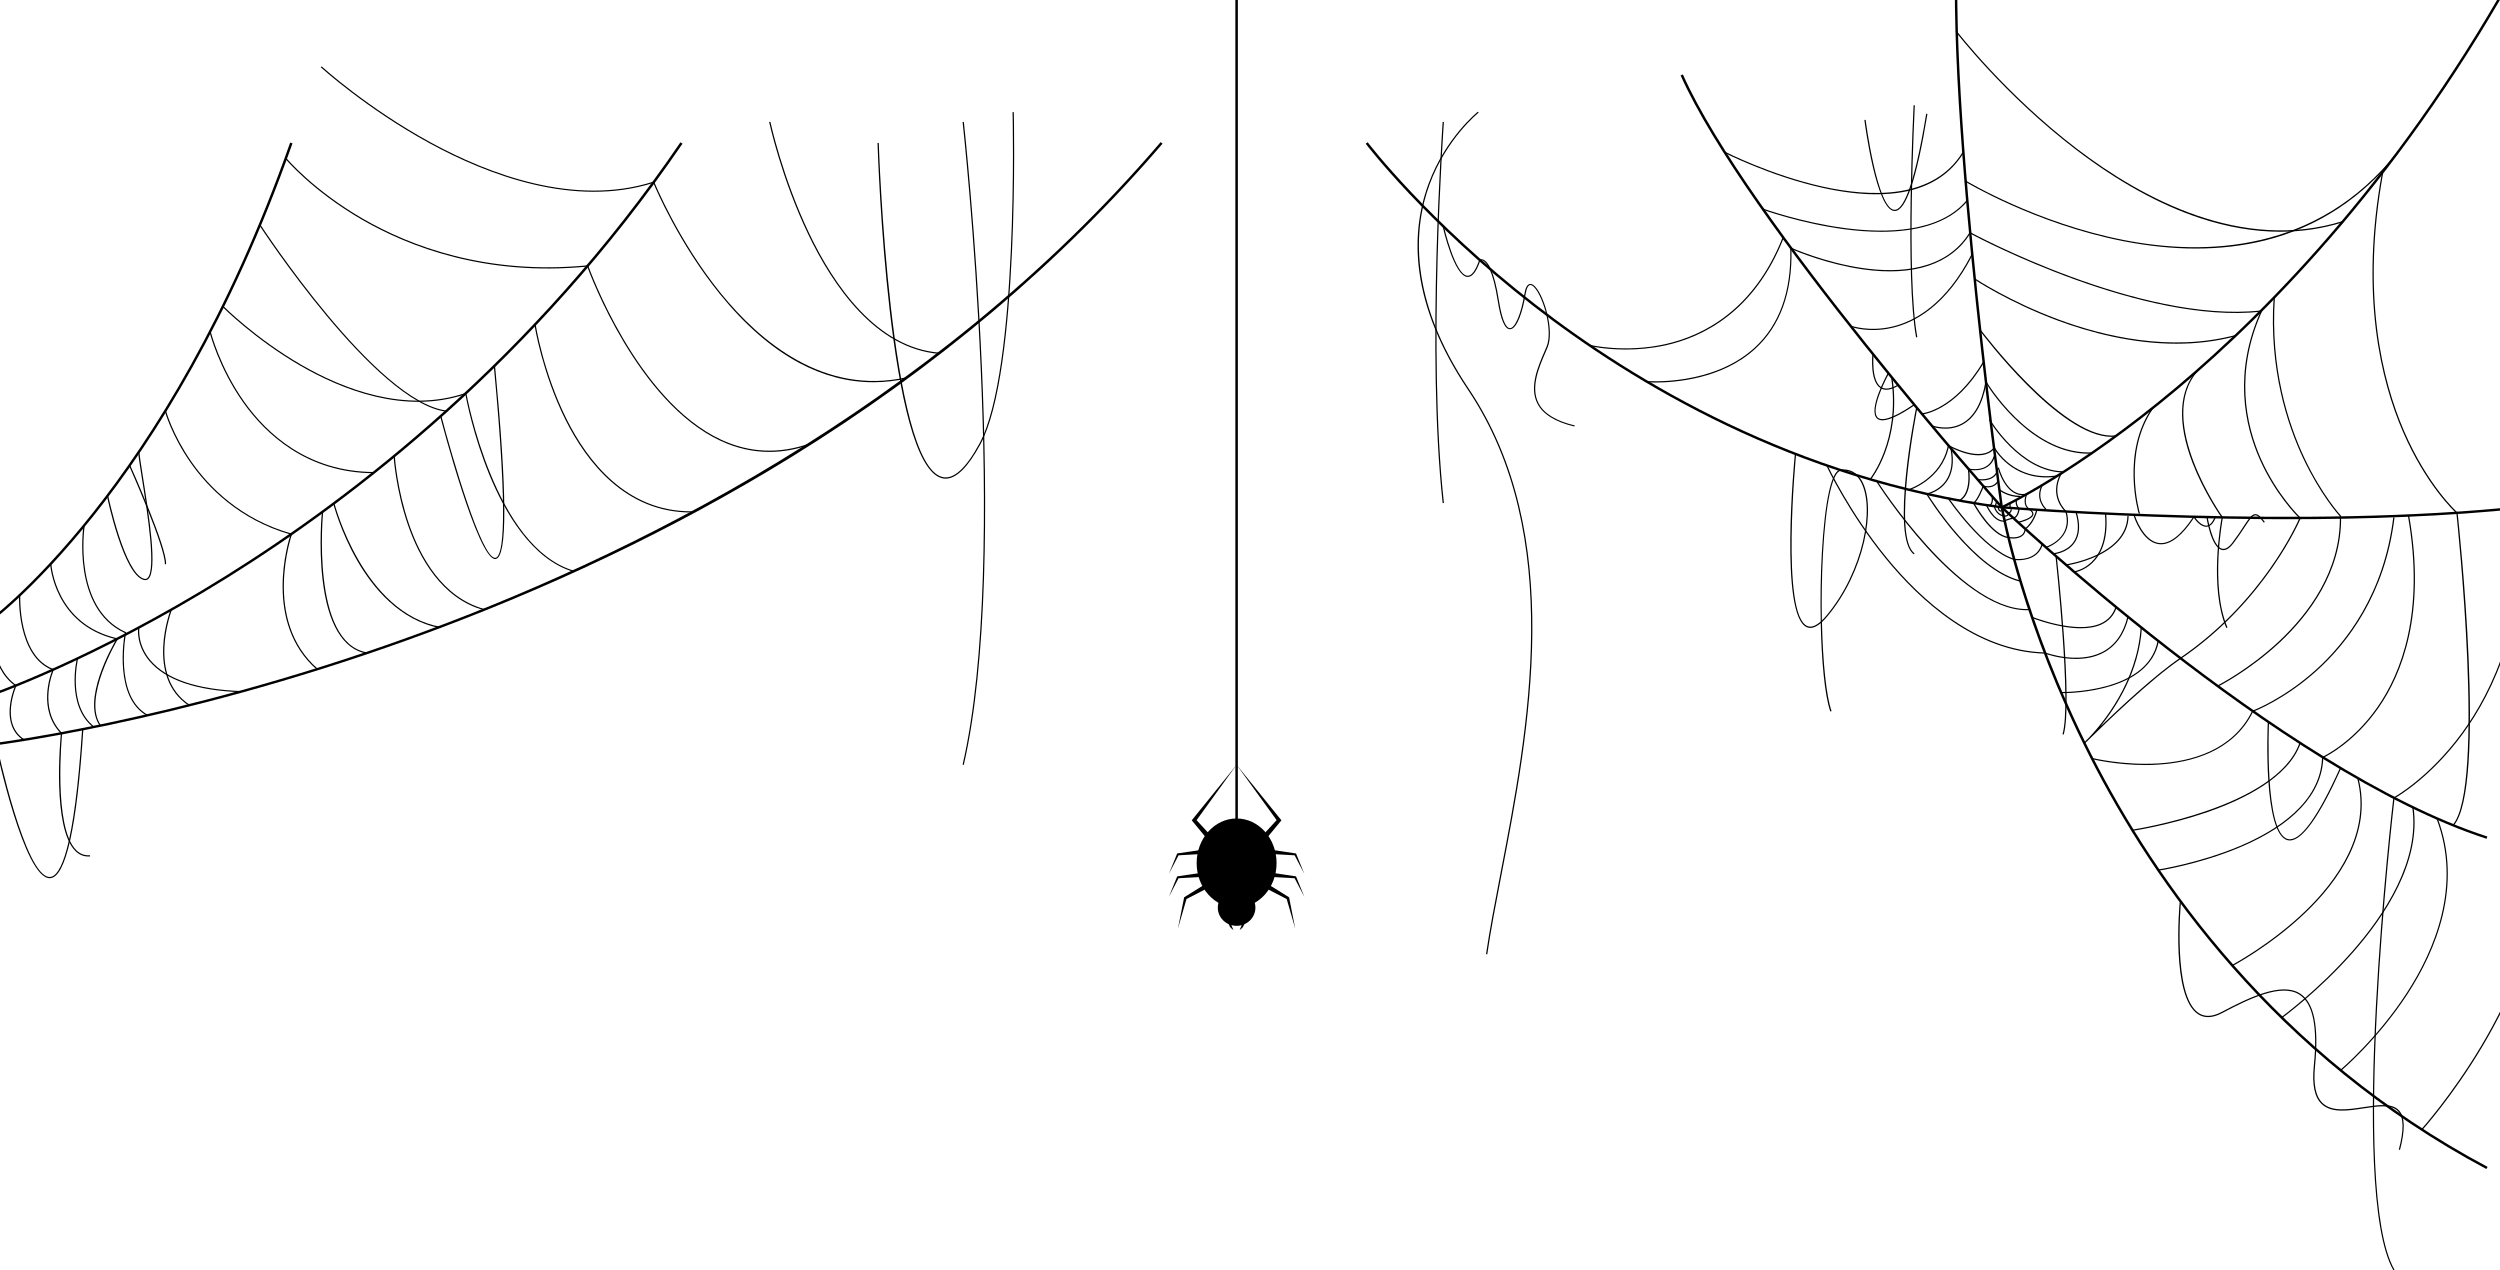 <svg width="1728" height="878" viewBox="0 0 1728 878" fill="none" xmlns="http://www.w3.org/2000/svg">
<path d="M-9.378 516.004L-9.585 514.326C-8.34 514.191 118.424 499.384 281.072 440.892C431.17 386.934 643.425 283.684 802.235 98.237L803.548 99.311C733.304 181.34 646.881 254.27 546.631 316.119C466.431 365.579 377.277 408.087 281.625 442.47C118.77 501.029 -8.133 515.837 -9.378 516.004Z" fill="black"/>
<path d="M-9.205 482.394L-9.758 480.815C-9.066 480.58 62.146 456.64 156.45 397.779C243.495 343.451 368.6 247.387 470.303 98.371L471.755 99.311C369.88 248.596 244.567 344.794 157.349 399.223C62.837 458.151 -8.513 482.159 -9.205 482.394Z" fill="black"/>
<path d="M-8.998 431.893L-10 430.549C-8.756 429.676 115.244 340.563 200.56 98.538L202.185 99.075C116.661 341.637 -7.753 431.02 -8.998 431.893Z" fill="black"/>
<path d="M1718.56 808.025C1571.91 729.857 1488.47 609.718 1444.25 522.686C1398.62 432.833 1384.27 358.862 1382.93 351.408C1240.19 332.202 1128.5 264.779 1059.91 211.559C985.485 153.806 944.348 99.882 943.968 99.344L945.351 98.337C945.765 98.874 986.799 152.665 1061.05 210.283C1129.57 263.436 1241.16 330.792 1383.82 349.83L1384.45 349.897L1384.55 350.502C1384.69 351.274 1398.07 427.897 1445.84 521.981C1489.95 608.778 1573.19 728.615 1719.42 806.547L1718.56 808.025Z" fill="black"/>
<path d="M1718.7 579.767C1574.99 533.229 1384.93 353.053 1383.03 351.24C1381.23 349.192 1206.07 151.825 1161.62 52.134L1163.21 51.463C1207.59 150.919 1382.55 348.118 1384.31 350.099C1386.18 351.845 1575.93 531.751 1719.25 578.189L1718.7 579.767Z" fill="black"/>
<path d="M1581.25 358.896C1475.47 358.896 1384.93 351.577 1383.55 351.476L1382.86 351.409L1382.75 350.737C1382.3 347.514 1337.99 27.154 1355.1 -69.247L1356.79 -68.944C1340.09 25.072 1382.1 333.311 1384.34 349.864C1397.58 350.905 1593.8 365.914 1743 349.797L1743.17 351.476C1691.7 357.016 1634.55 358.896 1581.25 358.896Z" fill="black"/>
<path d="M1384 351.409L1383.27 349.898C1383.79 349.663 1435.02 325.722 1504.57 267.298C1568.77 213.339 1662.14 118.148 1742.41 -29.155L1743.93 -28.383C1663.52 119.155 1569.94 214.548 1505.65 268.607C1435.92 327.166 1384.52 351.174 1384 351.409Z" fill="black"/>
<path d="M16.342 511.74C-0.285 501.029 9.152 477.055 10.431 473.999C-7.994 461.139 -7.096 429.375 -7.061 429.073L-6.197 429.106C-6.197 429.409 -7.096 461.038 11.226 473.529L11.503 473.73L11.364 474.033C11.261 474.301 -0.251 500.055 16.826 511.035L16.342 511.74Z" fill="black"/>
<path d="M61.039 592.023C57.686 592.023 54.713 590.78 52.189 588.295C35.977 572.447 41.646 511.672 42.095 507.039C25.951 490.351 34.836 466.477 36.218 463.086C11.502 453.584 13.126 411.982 13.161 411.579L14.025 411.612C13.991 412.015 12.366 453.449 36.944 462.448L37.359 462.616L37.186 463.019C37.083 463.287 25.744 489.075 42.856 506.602L42.994 506.736L42.959 506.938C42.89 507.576 36.599 571.843 52.777 587.691C55.439 590.277 58.585 591.452 62.18 591.116L62.249 591.955C61.869 591.989 61.454 592.023 61.039 592.023Z" fill="black"/>
<path d="M69.128 501.868C56.269 484.139 77.494 446.801 80.398 441.865C37.463 431.859 34.698 390.425 34.663 390.022L35.527 389.988C35.562 390.391 38.327 431.59 81.159 441.194L81.746 441.328L81.435 441.832C81.193 442.234 56.614 483.266 69.82 501.431L69.128 501.868Z" fill="black"/>
<path d="M101.831 494.851C78.773 482.326 85.514 441.53 86.24 437.501C49.286 420.477 57.583 364.168 57.652 363.597L58.516 363.732C58.412 364.302 50.185 420.275 86.897 436.896L87.208 437.031L87.139 437.366C87.035 437.803 78.635 481.319 102.246 494.145L101.831 494.851Z" fill="black"/>
<path d="M100.379 401.002C100.033 401.002 99.653 400.935 99.272 400.834C85.341 396.906 74.417 345.197 73.968 343.014L74.832 342.846C74.936 343.384 86.102 396.234 99.514 400.028C100.413 400.297 101.208 400.163 101.865 399.592C108.157 394.253 101.9 354.766 98.166 331.195C96.853 322.834 95.781 316.22 95.539 312.795L96.403 312.728C96.68 316.119 97.717 322.7 99.03 331.061C103.04 356.344 109.09 394.555 102.453 400.23C101.83 400.767 101.139 401.002 100.379 401.002Z" fill="black"/>
<path d="M114.794 389.989L113.93 389.955C114.483 378.572 89.524 322.633 89.282 322.062L90.077 321.726C91.114 324.043 115.382 378.404 114.794 389.989Z" fill="black"/>
<path d="M34.317 606.998C16.687 606.998 -2.222 519.026 -3.018 515.232L-2.153 515.064C-1.946 515.97 17.378 606.159 34.317 606.159C34.421 606.159 34.524 606.159 34.628 606.159C41.715 605.689 51.325 587.557 56.752 504.05L57.617 504.117C53.226 571.641 45.517 606.259 34.697 606.998C34.559 606.998 34.455 606.998 34.317 606.998Z" fill="black"/>
<path d="M64.634 502.875C45.275 487.732 53.088 455.363 53.157 455.027L53.987 455.229C53.917 455.565 46.243 487.429 65.153 502.237L64.634 502.875Z" fill="black"/>
<path d="M219.02 462.885C181.893 430.449 199.039 374.846 200.837 369.44C165.265 359.266 143.556 336.735 131.595 319.578C118.597 300.942 113.999 284.456 113.965 284.288L114.794 284.086C114.829 284.254 119.392 300.606 132.321 319.175C144.247 336.265 165.922 358.762 201.494 368.802L201.943 368.936L201.805 369.339C201.597 369.943 181.167 428.737 219.608 462.281L219.02 462.885Z" fill="black"/>
<path d="M258.498 327.098C212.21 326.863 183.794 300.304 168.065 278.109C151.057 254.068 144.904 229.758 144.835 229.49L145.665 229.288C145.734 229.523 151.852 253.732 168.757 277.639C184.347 299.699 212.556 326.024 258.463 326.259L258.498 327.098Z" fill="black"/>
<path d="M396.566 395.261C367.528 386.833 348.687 353.759 337.971 327.502C327.255 301.211 322.346 276.297 321.654 272.536C279.791 286.605 236.476 269.514 207.438 252.658C175.911 234.359 154.029 212.366 153.787 212.164L154.409 211.593C154.617 211.795 176.464 233.721 207.888 251.953C236.857 268.775 280.137 285.832 321.827 271.596L322.311 271.428L322.38 271.932C322.553 273.006 341.774 378.539 396.773 394.488L396.566 395.261Z" fill="black"/>
<path d="M308.623 284.59C259.57 278.613 180.061 156.963 179.266 155.72L179.992 155.284C180.787 156.526 260.088 277.84 308.727 283.784L308.623 284.59Z" fill="black"/>
<path d="M342.293 386.43C330.159 386.43 305.338 291.91 304.267 287.847L305.096 287.646C312.287 315.112 332.751 385.591 342.189 385.591C342.293 385.591 342.396 385.591 342.5 385.557C347.616 384.718 351.557 361.012 341.325 253.061L342.189 252.994C350.589 341.403 350.727 385.02 342.638 386.363C342.535 386.43 342.396 386.43 342.293 386.43Z" fill="black"/>
<path d="M477.597 354.228C432.415 354.228 405.486 319.476 390.828 290.062C374.719 257.795 369.465 224.855 369.396 224.52L370.26 224.385C370.294 224.721 375.549 257.56 391.623 289.727C406.212 318.905 432.899 353.422 477.631 353.422C478.288 353.422 478.945 353.423 479.636 353.389L479.671 354.228C478.945 354.228 478.253 354.228 477.597 354.228Z" fill="black"/>
<path d="M649.231 244.599C605.397 241.04 575.737 197.625 558.591 161.832C540.027 123.117 531.731 84.738 531.627 84.335L532.491 84.168C532.56 84.537 540.892 122.848 559.386 161.496C576.428 197.088 605.881 240.268 649.3 243.76L649.231 244.599Z" fill="black"/>
<path d="M653.622 330.859C652.862 330.859 652.101 330.758 651.341 330.59C613.937 322.196 606.816 107.94 606.539 98.807L607.403 98.773C607.472 100.989 614.801 321.491 651.548 329.751C659.153 331.463 667.692 323.741 676.887 306.751C704.197 256.452 699.945 79.299 699.876 77.519L700.74 77.485C700.774 79.265 705.061 256.653 677.648 307.12C669.109 322.901 661.054 330.859 653.622 330.859Z" fill="black"/>
<path d="M666.171 528.696L665.342 528.529C698.355 385.859 665.653 87.324 665.342 84.336L666.206 84.235C666.517 87.223 699.219 385.893 666.171 528.696Z" fill="black"/>
<path d="M130.696 487.866C100.068 467.821 117.802 421.686 118.009 421.249L118.804 421.551C118.631 422.021 101.139 467.518 131.18 487.195L130.696 487.866Z" fill="black"/>
<path d="M166.821 478.465C135.847 477.39 114.484 470.138 103.283 456.908C93.673 445.559 95.471 433.841 95.505 433.707L96.369 433.841C96.335 433.942 94.606 445.358 103.975 456.405C115.037 469.433 136.193 476.585 166.856 477.659L166.821 478.465Z" fill="black"/>
<path d="M253.554 451.771C237.03 448.984 226.417 431.121 222.891 400.095C220.229 376.759 222.476 353.96 222.511 353.759L223.375 353.826C223.271 354.733 214.629 444.384 253.727 450.931L253.554 451.771Z" fill="black"/>
<path d="M334.654 421.787C305.167 413.762 289.715 385.255 281.937 362.724C273.536 338.381 272.05 315.615 272.05 315.414L272.914 315.38C272.914 315.615 274.401 338.246 282.766 362.489C290.475 384.818 305.755 413.056 334.896 420.981L334.654 421.787Z" fill="black"/>
<path d="M304.613 434.176C276.267 429.106 257.565 405.972 246.883 387.437C235.337 367.425 230.393 348.319 230.324 348.118L231.154 347.917C231.361 348.689 251.1 423.734 304.751 433.337L304.613 434.176Z" fill="black"/>
<path d="M531.801 312.358C520.324 312.358 509.055 309.806 498.027 304.669C440.85 278.076 408.078 190.271 405.9 184.261C335.552 191.111 282.593 170.494 250.547 152.027C215.771 131.948 197.414 109.955 197.207 109.753L197.898 109.216C198.071 109.417 216.358 131.343 251.031 151.322C283.007 169.756 335.898 190.305 406.142 183.388L406.488 183.354L406.592 183.656C406.903 184.597 439.813 276.665 498.373 303.896C518.042 313.063 538.611 313.936 559.491 306.549L559.802 307.355C550.365 310.713 541.031 312.358 531.801 312.358Z" fill="black"/>
<path d="M603.635 264.209C586.246 264.209 569.135 259.743 552.507 250.879C533.356 240.671 514.861 224.588 497.473 203.098C469.403 168.446 453.294 130.571 451.6 126.441C397.016 143.734 337.488 121.136 297.111 99.109C253.312 75.203 222.027 46.763 221.716 46.494L222.303 45.89C222.615 46.158 253.83 74.531 297.56 98.404C337.868 120.397 397.292 142.995 451.704 125.535L452.084 125.4L452.222 125.77C452.395 126.173 468.643 166.163 498.13 202.594C525.336 236.172 569.688 273.51 626.554 260.784L626.761 261.59C619.018 263.369 611.309 264.209 603.635 264.209Z" fill="black"/>
<path d="M1434.85 455.464C1423.75 455.464 1414.35 452.14 1413.42 451.804C1365.81 450.528 1327.3 415.306 1303.38 385.993C1277.49 354.262 1262.62 322.398 1262.45 322.062L1263.25 321.726C1263.39 322.028 1278.22 353.826 1304.07 385.489C1327.89 414.668 1366.23 449.722 1413.52 450.965L1413.66 450.998C1413.86 451.065 1436.06 459.325 1453 450.696C1461.74 446.23 1467.62 438.071 1470.45 426.386L1471.28 426.588C1468.38 438.508 1462.33 446.868 1453.38 451.435C1447.47 454.457 1440.9 455.464 1434.85 455.464Z" fill="black"/>
<path d="M1400.87 421.786C1376.5 421.786 1349.95 398.249 1331.73 378.203C1311.54 355.975 1297.02 333.142 1296.88 332.941L1297.61 332.504C1298.16 333.411 1354.23 420.98 1400.87 420.98C1401.49 420.98 1402.08 420.98 1402.7 420.947L1402.73 421.786C1402.11 421.753 1401.49 421.786 1400.87 421.786Z" fill="black"/>
<path d="M1396.34 402.077C1363.26 393.85 1331.73 342.141 1331.42 341.604L1331.11 341.1L1331.73 341C1331.8 341 1339.82 339.489 1344.83 332.404C1348.81 326.83 1349.91 319.342 1348.15 310.176L1349.01 310.008C1350.81 319.409 1349.64 327.099 1345.56 332.874C1341.06 339.186 1334.53 341.201 1332.49 341.671C1335.81 347.01 1365.61 393.548 1396.58 401.237L1396.34 402.077Z" fill="black"/>
<path d="M1394.99 387.235C1393.23 387.235 1392.09 387.068 1392.05 387.068C1370.62 380.554 1346.63 345.163 1346.39 344.794L1347.11 344.324C1347.35 344.693 1371.17 379.815 1392.26 386.228C1392.81 386.295 1407.47 388.478 1411.2 376.021L1412.03 376.256C1409.13 385.926 1399.83 387.235 1394.99 387.235Z" fill="black"/>
<path d="M1265.11 491.795C1261.1 480.412 1259.03 455.733 1258.48 430.718C1254.92 433.707 1251.74 434.68 1249 433.572C1229.85 425.984 1240.15 318.402 1240.6 313.836L1241.47 313.903C1241.36 315.011 1230.75 425.413 1249.35 432.766C1251.91 433.774 1254.95 432.699 1258.48 429.577C1258.3 421.585 1258.3 413.594 1258.41 406.005C1258.93 374.779 1261.86 337.709 1268.57 327.368C1269.68 325.655 1270.89 324.715 1272.17 324.581C1278.49 323.842 1283.61 326.562 1286.93 332.371C1297.09 350.301 1288.93 395.026 1263.21 425.85C1261.86 427.461 1260.59 428.838 1259.34 429.979C1259.93 457.916 1262.35 481.252 1265.98 491.493L1265.11 491.795ZM1274.17 325.353C1273.55 325.353 1272.89 325.386 1272.24 325.454C1271.23 325.554 1270.23 326.394 1269.26 327.871C1262.62 338.079 1259.72 374.98 1259.24 406.073C1259.1 413.862 1259.13 421.518 1259.27 428.871C1260.31 427.864 1261.38 426.689 1262.52 425.379C1288.03 394.791 1296.16 350.536 1286.13 332.841C1283.33 327.838 1279.32 325.353 1274.17 325.353Z" fill="black"/>
<path d="M1438.24 434.277C1422.2 434.277 1404.6 427.192 1404.36 427.092L1404.7 426.319C1405.01 426.454 1435.09 438.541 1452.03 430.919C1457.04 428.67 1460.46 424.842 1462.19 419.57L1463.02 419.839C1461.22 425.346 1457.66 429.308 1452.41 431.692C1448.23 433.572 1443.28 434.277 1438.24 434.277Z" fill="black"/>
<path d="M1426.41 507.744L1425.58 507.509C1431.98 486.859 1420.88 385.691 1420.78 384.65L1421.64 384.549C1422.09 388.713 1432.84 486.893 1426.41 507.744Z" fill="black"/>
<path d="M1473.95 574.294L1473.81 573.455C1474.81 573.321 1573.71 558.244 1589.37 513.52L1590.2 513.788C1581.9 537.46 1550.72 552.637 1526.01 561.233C1499.28 570.5 1474.19 574.261 1473.95 574.294Z" fill="black"/>
<path d="M1483.07 528.797C1462.61 528.797 1446.12 524.768 1445.91 524.701L1446.12 523.895C1446.32 523.962 1467.52 529.133 1491.68 527.689C1513.87 526.38 1543.19 519.026 1556.63 491.459L1556.7 491.291L1556.88 491.224C1557.08 491.157 1578.38 483.199 1600.92 462.818C1621.69 444.015 1647.83 410.505 1654.22 357.587L1655.09 357.688C1648.66 410.874 1622.39 444.585 1601.47 463.456C1579.87 482.964 1559.37 491.157 1557.33 491.929C1543.64 519.731 1514.08 527.152 1491.68 528.495C1488.78 528.73 1485.91 528.797 1483.07 528.797Z" fill="black"/>
<path d="M1425.34 479.136C1424.89 479.136 1424.62 479.136 1424.58 479.136L1424.62 478.297C1425.2 478.33 1484.56 479.405 1491.3 443.074L1492.16 443.209C1485.66 477.961 1432.36 479.136 1425.34 479.136Z" fill="black"/>
<path d="M1658.89 794.796L1658.06 794.594C1661.66 780.996 1661.48 772.333 1657.51 768.102C1652.87 763.166 1643.58 764.61 1633.72 766.121C1622.9 767.8 1611.74 769.479 1604.96 763.301C1599.81 758.6 1597.94 749.903 1599.29 736.775C1602.02 709.644 1598.77 693.527 1589.34 687.483C1577.1 679.626 1555.39 689.934 1535.96 700.243C1529.5 703.667 1523.9 703.97 1519.4 701.082C1500.53 688.994 1506.37 625.802 1506.65 623.116L1507.51 623.183C1507.44 623.821 1501.43 688.558 1519.89 700.343C1524.11 703.029 1529.36 702.761 1535.55 699.47C1555.18 689.061 1577.2 678.652 1589.82 686.745C1599.53 692.99 1602.89 709.342 1600.16 736.808C1598.88 749.668 1600.64 758.13 1605.58 762.629C1612.05 768.539 1623.01 766.86 1633.62 765.248C1643.71 763.704 1653.26 762.226 1658.2 767.498C1662.31 771.963 1662.55 780.895 1658.89 794.796Z" fill="black"/>
<path d="M1491.75 601.861L1491.61 601.022C1491.89 600.988 1519.92 596.657 1547.75 584.972C1573.4 574.193 1604.13 554.819 1605 523.525V523.257L1605.24 523.156C1605.45 523.055 1625.95 513.721 1643.4 488.605C1659.51 465.437 1676.21 423.667 1664.32 356.412L1665.18 356.277C1677.11 423.835 1660.31 465.806 1644.09 489.109C1627.54 512.915 1608.25 522.652 1605.86 523.794C1605.03 548.809 1585.05 570.198 1548.06 585.744C1520.16 597.496 1492.06 601.827 1491.75 601.861Z" fill="black"/>
<path d="M1542.98 667.807L1542.57 667.068C1542.84 666.934 1569.32 652.898 1593.14 630.032C1615.06 608.979 1639.15 575.939 1629.33 538.064L1630.16 537.863C1640.08 576.141 1615.82 609.449 1593.73 630.637C1569.84 653.57 1543.26 667.672 1542.98 667.807Z" fill="black"/>
<path d="M1618.03 740.232L1617.48 739.594C1617.72 739.393 1642.92 718.172 1663.59 686.274C1682.67 656.894 1701.69 612.135 1684.13 565.933L1684.92 565.631C1702.62 612.169 1683.47 657.162 1664.28 686.744C1643.54 718.709 1618.31 739.997 1618.03 740.232Z" fill="black"/>
<path d="M1577.2 703.801L1576.69 703.13C1576.93 702.962 1602.27 684.495 1625.98 657.465C1647.83 632.584 1672.75 595.146 1667.36 558.11L1668.22 557.976C1673.65 595.313 1648.62 632.987 1626.64 658.002C1602.85 685.099 1577.48 703.6 1577.2 703.801Z" fill="black"/>
<path d="M1674.27 781.096L1673.62 780.525C1673.82 780.29 1694.74 757.088 1715.38 722.336C1734.42 690.27 1757.14 641.482 1757.14 591.284H1758C1758 641.684 1735.22 690.606 1716.14 722.773C1695.43 757.626 1674.48 780.861 1674.27 781.096Z" fill="black"/>
<path d="M1582.74 580.943C1582.25 580.943 1581.77 580.876 1581.32 580.775C1564.03 576.846 1567.35 502.271 1567.49 499.115L1568.35 499.149C1568.32 499.921 1564.9 576.209 1581.49 579.969C1589.75 581.849 1601.85 565.296 1617.37 530.812L1618.17 531.148C1603.3 564.221 1591.38 580.943 1582.74 580.943Z" fill="black"/>
<path d="M1654.29 878C1622.56 822.564 1653.91 554.148 1654.26 551.461L1654.29 551.26L1654.5 551.159C1654.74 551.025 1678.84 537.829 1701.65 506.636C1722.71 477.86 1746.94 427.427 1742.76 350.67L1743.62 350.636C1747.8 427.662 1723.47 478.263 1702.31 507.173C1680.46 537.023 1657.44 550.488 1655.09 551.797C1654.05 560.662 1623.84 823.068 1655.05 877.631L1654.29 878Z" fill="black"/>
<path d="M1383.31 353.725C1381.13 353.49 1380.71 351.576 1380.82 350.603L1381.68 350.67C1381.68 350.871 1381.54 352.684 1383.41 352.886L1383.31 353.725Z" fill="black"/>
<path d="M1388.35 354.934L1388.21 354.095C1389.84 353.86 1389.7 352.08 1389.7 352.013L1390.57 351.946C1390.63 352.852 1390.29 354.632 1388.35 354.934Z" fill="black"/>
<path d="M1433.6 395.73L1433.5 394.891C1433.74 394.857 1458.04 391.566 1454.93 355.034L1455.8 354.967C1458.98 392.339 1433.85 395.696 1433.6 395.73Z" fill="black"/>
<path d="M1414.28 378.807L1414 378.001C1414.76 377.766 1432.77 371.756 1427.62 353.826C1426.48 352.785 1416.08 342.611 1424.24 327.132L1425 327.501C1416.73 343.148 1428.18 353.154 1428.28 353.255L1428.38 353.322L1428.42 353.456C1433.91 372.26 1414.49 378.74 1414.28 378.807Z" fill="black"/>
<path d="M1419.15 383.206L1419.08 382.367C1419.19 382.367 1428.28 381.628 1433.15 374.778C1436.75 369.708 1437.2 362.623 1434.47 353.692L1435.3 353.457C1438.1 362.623 1437.61 369.977 1433.85 375.248C1428.76 382.434 1419.53 383.172 1419.15 383.206Z" fill="black"/>
<path d="M1428.07 390.928L1427.94 390.089C1428.35 390.022 1469.83 383.911 1470.46 356.68L1471.32 356.713C1470.7 384.65 1428.49 390.861 1428.07 390.928Z" fill="black"/>
<path d="M1493.68 376.222C1493.17 376.222 1492.61 376.189 1492.09 376.122C1480.65 374.611 1475.09 357.419 1474.84 356.68L1475.67 356.445C1475.74 356.613 1481.31 373.872 1492.23 375.316C1499.46 376.256 1507.51 370.145 1516.12 357.05L1516.5 356.479L1516.85 357.05C1516.88 357.117 1520.82 363.295 1524.9 363.295C1525 363.295 1525.11 363.295 1525.21 363.295C1527.36 363.127 1529.22 361.146 1530.74 357.453L1531.54 357.755C1529.88 361.784 1527.77 363.899 1525.25 364.101C1521.27 364.403 1517.61 359.669 1516.43 358.023C1508.41 370.111 1500.77 376.222 1493.68 376.222Z" fill="black"/>
<path d="M1538.8 434.042C1526.87 406.173 1534.99 360.945 1535.58 357.789C1534.41 356.11 1523.17 339.925 1515.53 320.081C1504.82 292.38 1505.89 270.186 1518.54 255.848L1519.2 256.385C1489.05 290.5 1535.93 356.781 1536.41 357.419L1536.52 357.554L1536.48 357.721C1536.38 358.191 1527.42 405.166 1539.63 433.673L1538.8 434.042Z" fill="black"/>
<path d="M1536.83 380.251C1536.45 380.251 1536.1 380.218 1535.72 380.117C1528.15 378.27 1525.07 357.62 1524.94 356.747L1525.8 356.613C1525.83 356.814 1528.95 377.565 1535.93 379.278C1538.14 379.815 1540.56 378.337 1543.15 374.879C1546.33 370.682 1548.75 366.988 1550.69 364C1554.32 358.46 1556.32 355.404 1558.85 355.371C1558.88 355.371 1558.92 355.371 1558.92 355.371C1560.71 355.371 1562.62 356.949 1565.45 360.777L1564.76 361.28C1562.17 357.721 1560.4 356.21 1558.95 356.21C1558.95 356.21 1558.92 356.21 1558.88 356.21C1556.81 356.277 1554.77 359.366 1551.42 364.47C1549.45 367.458 1547.03 371.152 1543.84 375.383C1541.42 378.64 1539.07 380.251 1536.83 380.251Z" fill="black"/>
<path d="M1440.97 513.956L1440.38 513.351C1440.45 513.284 1441.76 511.974 1443.98 509.758C1453.21 500.055 1477.23 471.447 1479.62 433.84L1480.48 433.907C1478.58 464.127 1462.78 488.605 1451.75 502.203C1465.75 488.705 1489.78 466.343 1506.86 454.725C1563.51 416.145 1587.51 362.354 1589.3 358.191C1587.37 356.311 1572.5 341.302 1561.96 317.529C1551.55 294.126 1543.33 257.224 1563.03 214.178L1563.83 214.514C1544.26 257.258 1552.45 293.924 1562.75 317.16C1573.95 342.342 1589.96 357.62 1590.13 357.788L1590.34 357.989L1590.24 358.258C1589.99 358.829 1566.25 415.306 1507.37 455.43C1486.5 469.634 1455.14 500.021 1444.63 510.396C1442.38 512.646 1441.04 513.888 1440.97 513.956Z" fill="black"/>
<path d="M1532.92 474.671L1532.51 473.932C1532.71 473.831 1554.32 462.919 1575.44 443.075C1594.9 424.809 1617.93 395.059 1617.3 356.882C1616.02 355.472 1603.61 341.403 1592.07 316.992C1580.87 293.32 1568.25 254.774 1571.53 205.583L1572.4 205.65C1569.11 254.639 1581.7 293.052 1592.83 316.623C1604.89 342.175 1617.93 356.311 1618.06 356.445L1618.17 356.58V356.748C1618.86 395.294 1595.63 425.346 1576.03 443.746C1554.84 463.59 1533.16 474.57 1532.92 474.671Z" fill="black"/>
<path d="M1695.95 570.701L1695.29 570.164C1717.97 544.478 1698.51 361.079 1697.85 354.733C1696.12 353.155 1676.69 334.889 1660.9 298.39C1645.72 263.336 1630.93 203.736 1646.45 119.122L1647.31 119.256C1631.82 203.703 1646.58 263.101 1661.73 298.055C1678.11 335.896 1698.37 354.028 1698.58 354.196L1698.71 354.296V354.464C1699.54 362.221 1719.15 544.444 1695.95 570.701Z" fill="black"/>
<path d="M1389.87 351.811C1388.22 350.603 1389.08 347.715 1389.11 347.581L1389.94 347.816C1389.74 348.487 1389.39 350.401 1390.39 351.14L1389.87 351.811Z" fill="black"/>
<path d="M1384.83 360.608C1377.53 360.608 1372.9 349.763 1372.69 349.293L1373.49 348.991C1373.52 349.091 1378.09 359.803 1384.83 359.803C1385 359.803 1385.17 359.803 1385.35 359.769C1385.76 359.467 1387.28 358.56 1391.5 357.687C1394.37 357.116 1395.02 352.684 1395.13 351.71C1392.54 349.259 1393.26 345.566 1393.3 345.398L1394.13 345.566C1394.13 345.599 1393.43 349.091 1395.85 351.24L1395.99 351.375V351.576C1395.96 351.811 1395.51 357.754 1391.67 358.527C1387 359.467 1385.79 360.474 1385.79 360.508L1385.69 360.608L1385.55 360.642C1385.35 360.608 1385.1 360.608 1384.83 360.608Z" fill="black"/>
<path d="M1413.87 352.281C1413.8 352.214 1406.05 345.398 1411.2 335.124L1411.96 335.493C1407.06 345.197 1414.35 351.576 1414.42 351.644L1413.87 352.281Z" fill="black"/>
<path d="M1478.3 355.136C1478.16 354.733 1465.72 312.929 1487.74 281.602L1488.46 282.072C1466.69 313.063 1478.99 354.464 1479.13 354.901L1478.3 355.136Z" fill="black"/>
<path d="M1385.9 357.117C1385.21 357.117 1384.69 356.949 1384.65 356.949C1379.26 355.908 1378.05 350.032 1378.02 349.998L1377.95 349.696L1378.22 349.562C1379.57 348.789 1379.5 346.506 1379.5 346.473L1380.37 346.439C1380.37 346.54 1380.44 348.957 1378.92 350.099C1379.19 351.173 1380.61 355.337 1384.86 356.143C1384.93 356.143 1386.11 356.512 1387 356.042C1387.42 355.807 1387.7 355.438 1387.87 354.867L1388.7 355.068C1388.49 355.841 1388.04 356.445 1387.42 356.781C1386.94 357.049 1386.38 357.117 1385.9 357.117Z" fill="black"/>
<path d="M1375.25 349.965L1374.87 349.226C1377.29 348.051 1376.63 343.283 1376.6 343.216L1377.46 343.082C1377.5 343.317 1378.26 348.521 1375.25 349.965Z" fill="black"/>
<path d="M1391.43 372.26C1389.63 372.26 1388.25 371.992 1388.11 371.958C1375.91 370.481 1364.22 348.824 1363.74 347.883L1363.57 347.548L1363.91 347.346C1366.71 345.701 1370.38 335.963 1370.41 335.863L1370.55 335.46L1370.97 335.594C1371.24 335.695 1377.71 337.877 1380.82 332.102L1381.58 332.505C1378.6 338.045 1372.69 336.937 1371.1 336.501C1370.41 338.28 1367.37 345.768 1364.71 347.816C1366.23 350.57 1377.29 369.776 1388.28 371.119C1388.39 371.119 1393.95 372.26 1397.17 369.91C1398.52 368.936 1399.28 367.459 1399.42 365.545V365.343L1399.59 365.243C1399.66 365.209 1405.08 361.583 1407.5 352.282L1408.33 352.483C1406.05 361.314 1401.21 365.142 1400.21 365.847C1400 367.929 1399.14 369.541 1397.62 370.615C1395.82 371.925 1393.37 372.26 1391.43 372.26Z" fill="black"/>
<path d="M1354.37 346.372L1354.06 345.6C1354.13 345.566 1362.43 342.309 1360.18 324.278L1360.11 323.674L1360.73 323.808C1361.29 323.943 1374.46 327.032 1378.05 315.246L1378.88 315.481C1375.53 326.562 1363.91 325.219 1361.15 324.715C1363.22 342.981 1354.75 346.238 1354.37 346.372Z" fill="black"/>
<path d="M1319.42 338.918L1319.18 338.112C1319.42 338.045 1341.82 330.994 1346.35 307.893L1346.45 307.322L1346.97 307.624C1347.18 307.758 1369.51 320.316 1378.12 309.269L1378.53 308.732L1378.85 309.336C1378.98 309.571 1391.95 333.176 1421.99 328.543L1422.13 329.382C1394.09 333.713 1380.61 313.903 1378.4 310.277C1369.75 320.249 1350.57 310.545 1347.08 308.631C1342.17 331.766 1319.63 338.851 1319.42 338.918Z" fill="black"/>
<path d="M1293.05 331.665L1292.36 331.128C1292.56 330.859 1313.68 304.602 1307.15 260.985L1308.02 260.851C1314.62 304.837 1293.25 331.396 1293.05 331.665Z" fill="black"/>
<path d="M1303.87 269.413C1302.38 269.413 1301.07 269.044 1299.89 268.339C1292.29 263.671 1294.12 245.607 1294.19 244.834L1295.05 244.935C1295.05 245.103 1293.18 263.235 1300.34 267.633C1303.11 269.312 1306.94 268.741 1311.75 265.887L1312.2 266.592C1309.02 268.473 1306.25 269.413 1303.87 269.413Z" fill="black"/>
<path d="M1301.2 290.533C1299.65 290.533 1298.4 290.13 1297.47 289.325C1290.8 283.583 1304.28 258.87 1304.83 257.829L1305.59 258.232C1305.46 258.467 1291.84 283.381 1298.02 288.72C1300.27 290.668 1306.39 290.634 1322.84 279.453L1323.33 280.158C1313.1 287.075 1305.77 290.533 1301.2 290.533Z" fill="black"/>
<path d="M1322.84 383.139C1306.63 371.622 1323.67 285.429 1324.4 281.77L1325.26 281.937C1325.09 282.844 1307.6 371.253 1323.36 382.468L1322.84 383.139Z" fill="black"/>
<path d="M1088.26 294.797C1075.09 291.708 1066.48 286.369 1062.68 279.016C1056.84 267.734 1062.95 253.531 1067.45 243.155C1067.97 241.946 1068.49 240.771 1068.94 239.663C1073.53 228.683 1066.83 205.381 1060.5 198.598C1059.67 197.725 1058.5 196.752 1057.42 197.054C1056.52 197.322 1055.28 198.598 1054.52 203.232C1052.69 214.447 1048.75 227.575 1043.67 227.575C1040.1 227.575 1037.27 220.961 1035.23 208C1031.81 186.242 1027.38 181.239 1025.03 180.198C1024.1 179.795 1023.44 179.963 1023.2 180.064C1020.57 187.686 1017.74 191.413 1014.52 191.413C1014.45 191.413 1014.39 191.413 1014.32 191.413C1005.12 190.943 997.481 157.97 997.17 156.593L998 156.425C998.069 156.761 1005.78 190.17 1014.35 190.607C1014.42 190.607 1014.45 190.607 1014.52 190.607C1017.29 190.607 1019.95 186.947 1022.44 179.694L1022.47 179.56L1022.61 179.493C1022.65 179.459 1023.75 178.788 1025.34 179.493C1028.42 180.836 1032.78 186.846 1036.09 207.966C1038.69 224.386 1041.94 226.837 1043.67 226.837C1047.23 226.837 1051.41 216.898 1053.66 203.198C1054.31 199.136 1055.49 196.852 1057.15 196.349C1058.36 196.013 1059.71 196.584 1061.12 198.128C1067.62 205.045 1074.43 228.851 1069.73 240.066C1069.25 241.174 1068.76 242.349 1068.24 243.558C1063.82 253.766 1057.77 267.767 1063.44 278.713C1067.14 285.865 1075.57 291.036 1088.47 294.058L1088.26 294.797Z" fill="black"/>
<path d="M1123.73 241.611C1108.86 241.611 1098.7 239.16 1098.56 239.126L1098.77 238.32C1099.01 238.388 1122.79 244.129 1151 237.884C1177 232.109 1212.19 214.615 1232.14 164.115L1232.93 164.417C1212.85 215.286 1177.38 232.914 1151.14 238.723C1141.18 240.872 1131.75 241.611 1123.73 241.611Z" fill="black"/>
<path d="M1144.12 264.41C1140.39 264.41 1138.18 264.242 1138.07 264.209L1138.14 263.369C1138.59 263.403 1183.57 267.029 1212.64 240.47C1229.96 224.688 1238.29 201.487 1237.43 171.536L1237.39 170.864L1238.01 171.166C1238.26 171.267 1261.17 181.542 1287.76 185.336C1312.2 188.828 1344.8 187.384 1361.32 160.69L1361.53 160.354L1361.91 160.556C1363.08 161.194 1479.03 223.681 1562.58 214.615L1562.69 215.455C1481.21 224.286 1369.13 165.391 1361.84 161.496C1348.5 182.683 1322.85 191.212 1287.59 186.175C1263.35 182.717 1242.13 173.886 1238.26 172.207C1238.98 202.091 1230.55 225.259 1213.16 241.108C1190.27 262.093 1157.5 264.41 1144.12 264.41Z" fill="black"/>
<path d="M1369.89 332.102C1368.1 332.102 1366.82 331.867 1366.78 331.867L1366.96 331.027C1367.06 331.061 1376.88 332.874 1379.99 325.991L1380.78 326.326C1378.57 331.262 1373.28 332.102 1369.89 332.102Z" fill="black"/>
<path d="M1443.66 313.601C1405.05 313.601 1377.32 272.2 1372.93 265.216C1370.38 279.385 1364.88 288.854 1356.58 293.387C1346.28 299.028 1335.25 294.831 1335.15 294.764L1335.46 293.991C1335.57 294.025 1346.25 298.088 1356.17 292.648C1364.43 288.115 1369.86 278.445 1372.28 263.94L1372.49 262.765L1373.07 263.806C1373.35 264.309 1402.21 312.728 1443.66 312.728C1444.46 312.728 1445.22 312.728 1446.01 312.66L1446.05 313.5C1445.25 313.567 1444.46 313.601 1443.66 313.601Z" fill="black"/>
<path d="M1328.41 286.537L1328.34 285.698C1328.55 285.698 1350.74 283.717 1370.69 250.005L1371.45 250.408C1351.26 284.556 1328.65 286.537 1328.41 286.537Z" fill="black"/>
<path d="M1296.78 134.298C1285.58 134.298 1273.17 132.787 1259.69 129.799C1223.7 121.807 1192.1 105.724 1191.79 105.556L1192.21 104.817C1192.52 104.985 1224.01 121.035 1259.89 128.993C1292.91 136.313 1336.5 138.092 1356.65 104.985L1357.38 105.422C1348.36 120.263 1334.01 129.497 1314.72 132.854C1309.19 133.795 1303.17 134.298 1296.78 134.298Z" fill="black"/>
<path d="M1300.24 160.22C1291.59 160.22 1283.09 159.515 1275.28 158.507C1244.82 154.512 1218.48 145.009 1218.24 144.909L1218.55 144.136C1218.83 144.237 1245.06 153.706 1275.45 157.702C1303.42 161.361 1340.68 160.959 1359.42 138.294L1360.11 138.831C1346.32 155.385 1322.85 160.22 1300.24 160.22Z" fill="black"/>
<path d="M1309.61 145.849C1309.57 145.849 1309.57 145.849 1309.54 145.849C1296.88 145.648 1288.97 85.477 1288.66 82.925L1289.52 82.825C1289.59 83.429 1297.64 144.842 1309.57 145.043H1309.61C1314.58 145.043 1322.4 133.493 1331.38 78.627L1332.25 78.762C1324.82 123.89 1317.42 145.849 1309.61 145.849Z" fill="black"/>
<path d="M1324.4 233.183C1316.66 191.648 1322.6 73.927 1322.67 72.751L1323.53 72.785C1323.47 73.96 1317.52 191.581 1325.26 233.016L1324.4 233.183Z" fill="black"/>
<path d="M1294.64 228.114C1285.2 228.114 1279.01 225.864 1278.94 225.83L1279.25 225.058C1279.39 225.092 1291.66 229.591 1308.01 225.73C1323.12 222.17 1344.86 210.62 1362.77 175.666L1363.53 176.035C1345.45 211.291 1323.43 222.976 1308.15 226.535C1303.24 227.711 1298.65 228.114 1294.64 228.114Z" fill="black"/>
<path d="M1396.27 343.585C1387.52 343.585 1381.96 339.019 1381.72 338.817L1382.27 338.179C1382.34 338.213 1387.83 342.712 1396.27 342.712C1396.34 342.712 1396.41 342.712 1396.48 342.712V343.552C1396.41 343.585 1396.34 343.585 1396.27 343.585Z" fill="black"/>
<path d="M1394.96 361.448L1394.78 360.642C1397.38 360.072 1404.15 358.057 1404.67 355.472C1404.84 354.498 1404.12 353.457 1402.46 352.382C1398.07 349.495 1399.48 344.089 1400.18 342.141C1399.45 342.242 1398.76 342.309 1398.1 342.309C1385.66 342.309 1380.89 323.54 1380.82 323.338L1381.65 323.137C1381.72 323.338 1387 344.122 1400.73 341.168L1401.56 341L1401.21 341.772C1401.18 341.839 1398.1 348.588 1402.91 351.711C1404.88 352.987 1405.74 354.33 1405.46 355.639C1404.77 359.299 1395.34 361.381 1394.96 361.448Z" fill="black"/>
<path d="M1426.41 326.595C1396.27 326.461 1374.91 290.667 1374.7 290.298L1375.46 289.895C1375.67 290.264 1396.79 325.621 1426.45 325.755L1426.41 326.595Z" fill="black"/>
<path d="M1459.5 301.949C1423.61 301.949 1370.55 231.336 1368.23 228.247L1368.93 227.744C1369.48 228.482 1424.03 301.076 1459.53 301.076C1460.53 301.076 1461.54 301.009 1462.5 300.908L1462.61 301.748C1461.61 301.882 1460.57 301.949 1459.5 301.949Z" fill="black"/>
<path d="M1504.33 237.582C1473.26 237.582 1443.98 229.624 1422.2 221.532C1388.35 208.94 1364.88 193.327 1364.64 193.159L1365.12 192.454C1365.37 192.622 1388.77 208.202 1422.51 220.726C1453.62 232.31 1500.18 243.559 1545.12 231.572L1545.37 232.377C1531.68 236.071 1517.82 237.582 1504.33 237.582Z" fill="black"/>
<path d="M1576.17 160.186C1558.22 160.186 1539.66 157.03 1520.65 150.751C1492.85 141.551 1464.02 125.635 1434.95 103.441C1385.48 65.7 1352.02 22.251 1351.67 21.815L1352.37 21.311C1352.71 21.747 1386.11 65.096 1435.47 102.769C1481 137.522 1549.86 174.39 1619.2 152.833L1619.48 153.639C1605.52 158.004 1591.07 160.186 1576.17 160.186Z" fill="black"/>
<path d="M1517.78 171.804C1501.77 171.804 1485.04 170.091 1467.66 166.7C1406.99 154.814 1358.87 125.904 1358.42 125.602L1358.87 124.897C1359.35 125.199 1407.37 154.042 1467.86 165.894C1523.62 176.807 1601.75 175.128 1657.2 104.952L1657.89 105.455C1633.31 136.581 1602.23 157.03 1565.59 166.196C1550.52 169.924 1534.55 171.804 1517.78 171.804Z" fill="black"/>
<path d="M997.169 347.749C985.762 244.13 997.066 85.813 997.169 84.235L998.034 84.302C997.93 85.88 986.626 244.13 998.034 347.682L997.169 347.749Z" fill="black"/>
<path d="M1028 659.614L1027.14 659.48C1029.53 643.128 1033.16 624.224 1037.03 604.178C1056.07 505.394 1082.21 370.078 1014.52 269.245C995.821 241.376 984.551 213.944 981.025 187.72C978.191 166.701 980.299 146.42 987.248 127.415C999.105 95.047 1021.3 77.385 1021.51 77.217L1022.06 77.855C1021.85 78.023 999.831 95.55 988.043 127.717C977.188 157.4 973.074 205.952 1015.25 268.775C1083.11 369.91 1056.97 505.394 1037.89 604.346C1034.02 624.358 1030.39 643.262 1028 659.614Z" fill="black"/>
<path d="M854.745 627.38C869.999 627.38 882.365 613.579 882.365 596.556C882.365 579.532 869.999 565.732 854.745 565.732C839.49 565.732 827.124 579.532 827.124 596.556C827.124 613.579 839.49 627.38 854.745 627.38Z" fill="black"/>
<path d="M854.744 639.938C861.923 639.938 867.742 634.315 867.742 627.38C867.742 620.444 861.923 614.822 854.744 614.822C847.565 614.822 841.746 620.444 841.746 627.38C841.746 634.315 847.565 639.938 854.744 639.938Z" fill="black"/>
<path d="M874.485 609.919L890.628 619.992L891.009 620.227L891.078 620.563L895.295 641.985L889.246 620.999L889.695 621.57L872.722 612.807L874.485 609.919Z" fill="black"/>
<path d="M873.793 602.465L895.364 605.689L895.814 605.756L895.952 606.092L901.587 619.926L894.638 606.662L895.226 607.065L873.413 605.823L873.793 602.465Z" fill="black"/>
<path d="M873.793 586.65L895.364 589.84L895.814 589.907L895.952 590.243L901.587 604.077L894.638 590.814L895.226 591.217L873.413 589.975L873.793 586.65Z" fill="black"/>
<path d="M872.549 577.618L883.058 566.168L883.024 567.746L854.746 528.663L885.098 566.236L885.72 567.008L885.063 567.814L875.176 579.801L872.549 577.618Z" fill="black"/>
<path d="M836.734 612.807L819.795 621.57L820.21 620.999L814.16 641.985L818.412 620.563L818.481 620.227L818.827 619.992L835.005 609.919L836.734 612.807Z" fill="black"/>
<path d="M836.043 605.823L814.264 607.065L814.817 606.662L807.903 619.926L813.538 606.092L813.676 605.756L814.091 605.689L835.697 602.465L836.043 605.823Z" fill="black"/>
<path d="M836.043 589.975L814.264 591.217L814.817 590.814L807.903 604.077L813.538 590.243L813.676 589.907L814.091 589.84L835.697 586.65L836.043 589.975Z" fill="black"/>
<path d="M834.28 579.801L824.393 567.814L823.736 567.008L824.359 566.236L854.745 528.663L826.467 567.746L826.398 566.168L836.942 577.618L834.28 579.801Z" fill="black"/>
<path d="M855.609 -72H853.881V595.347H855.609V-72Z" fill="black"/>
<path d="M852.567 631.946C852.567 631.946 852.463 632.114 852.29 632.416C852.083 632.684 851.91 633.155 851.668 633.658C851.357 634.128 851.288 634.8 851.046 635.371C851.011 636.009 850.735 636.647 850.873 637.318L850.908 638.326C851.046 638.628 851.115 638.963 851.184 639.266C851.288 639.568 851.322 639.904 851.391 640.206C851.495 640.508 851.668 640.743 851.772 641.012C852.256 642.019 852.498 642.825 852.498 642.825C852.498 642.825 851.841 642.388 850.942 641.515C850.458 641.112 850.009 640.542 849.732 639.769C849.559 639.4 849.386 639.031 849.248 638.628L849.145 637.352C849.145 636.915 849.075 636.479 849.248 636.076C849.352 635.673 849.49 635.27 849.594 634.867C849.732 634.498 850.009 634.195 850.182 633.893C850.389 633.591 850.596 633.322 850.804 633.121C851.219 632.651 851.668 632.382 851.979 632.181C852.359 632.013 852.567 631.946 852.567 631.946Z" fill="black"/>
<path d="M856.889 631.946C856.889 631.946 857.096 632.013 857.407 632.181C857.718 632.382 858.168 632.651 858.583 633.121C858.825 633.322 859.032 633.591 859.205 633.893C859.412 634.195 859.654 634.498 859.792 634.867C859.896 635.236 860.069 635.639 860.138 636.076C860.276 636.479 860.242 636.915 860.242 637.352L860.138 638.628C860 639.031 859.792 639.4 859.654 639.769C859.378 640.542 858.928 641.112 858.444 641.515C857.545 642.388 856.889 642.825 856.889 642.825C856.889 642.825 857.131 642.019 857.615 641.012C857.753 640.777 857.891 640.508 857.995 640.206C858.064 639.904 858.099 639.568 858.202 639.266C858.306 638.963 858.375 638.628 858.479 638.326L858.513 637.318C858.686 636.647 858.375 636.009 858.341 635.371C858.099 634.766 858.029 634.128 857.718 633.658C857.476 633.155 857.303 632.718 857.096 632.416C856.992 632.147 856.889 631.946 856.889 631.946Z" fill="black"/>
</svg>
